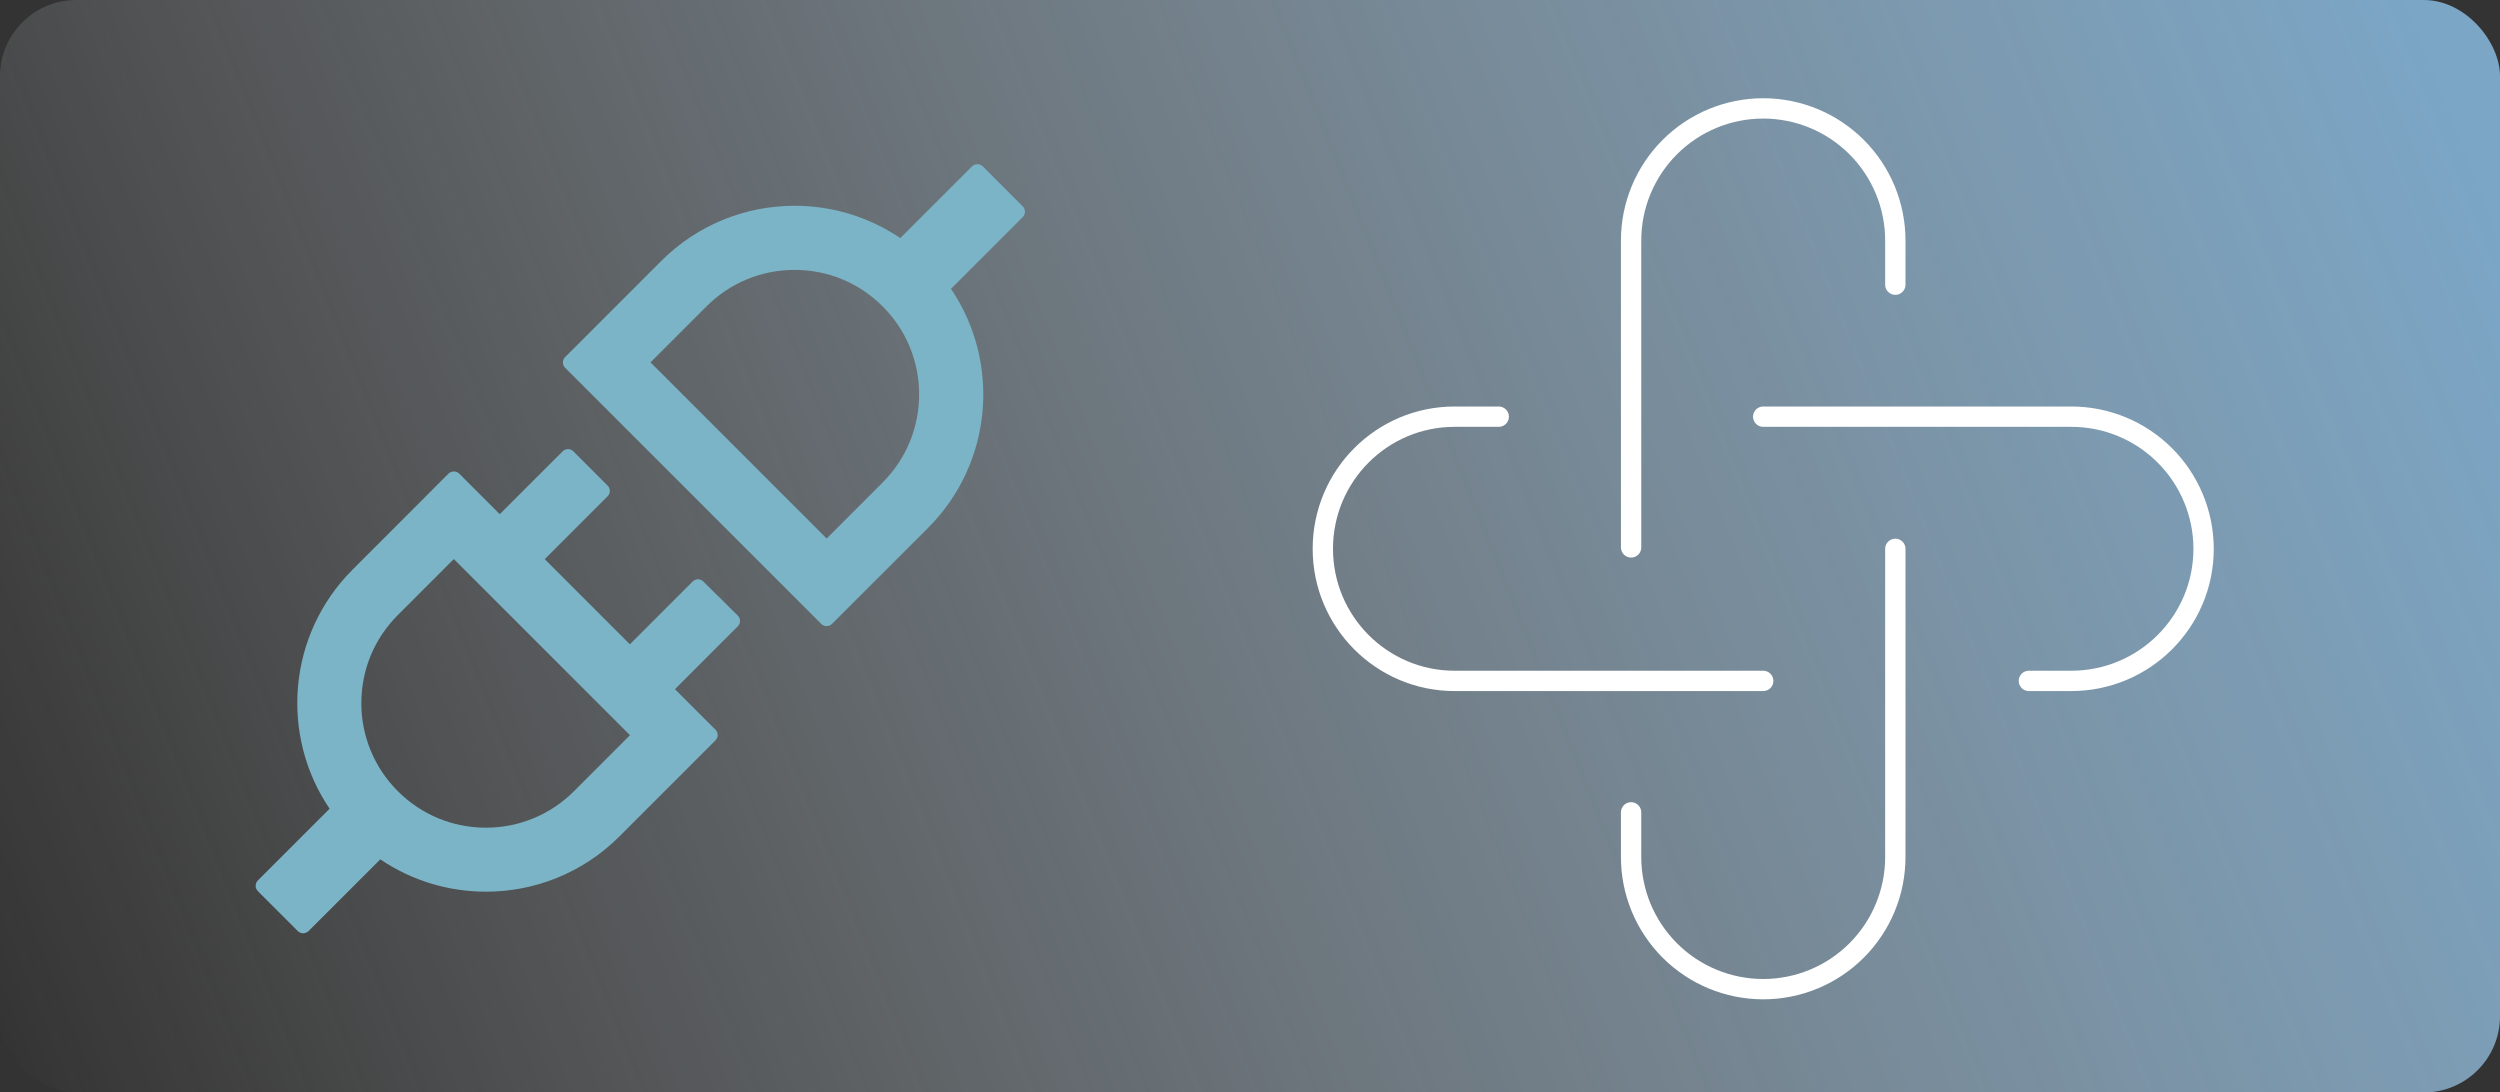 <svg width="492" height="215" viewBox="0 0 492 215" fill="none" xmlns="http://www.w3.org/2000/svg">
<rect x="0" y="0" width="492" height="215" fill="#333333" stroke="none"/>
<rect width="492" height="215" rx="15" fill="url(#paint0_linear_60_28)"/>
<path d="M201.276 40.609L193.409 32.742C193.112 32.445 192.741 32.315 192.352 32.315C191.962 32.315 191.591 32.464 191.294 32.742L177.174 46.862C171.036 42.703 163.789 40.486 156.374 40.498C146.874 40.498 137.374 44.116 130.119 51.371L111.212 70.278C110.936 70.557 110.781 70.934 110.781 71.327C110.781 71.719 110.936 72.096 111.212 72.375L161.625 122.788C161.922 123.085 162.293 123.215 162.683 123.215C163.054 123.215 163.443 123.066 163.74 122.788L182.647 103.881C195.432 91.078 196.935 71.28 187.156 56.845L201.276 42.725C201.852 42.131 201.852 41.185 201.276 40.609ZM173.704 94.956L162.683 105.978L128.022 71.317L139.044 60.296C143.664 55.676 149.824 53.115 156.374 53.115C162.924 53.115 169.065 55.657 173.704 60.296C178.324 64.916 180.885 71.076 180.885 77.626C180.885 84.176 178.324 90.317 173.704 94.956ZM138.413 114.438C138.134 114.162 137.757 114.007 137.365 114.007C136.972 114.007 136.595 114.162 136.316 114.438L123.959 126.796L107.204 110.041L119.58 97.665C120.155 97.09 120.155 96.144 119.58 95.568L112.826 88.814C112.547 88.538 112.17 88.383 111.778 88.383C111.385 88.383 111.008 88.538 110.73 88.814L98.353 101.19L90.375 93.212C90.237 93.073 90.071 92.964 89.89 92.891C89.708 92.817 89.513 92.781 89.317 92.785C88.946 92.785 88.557 92.934 88.26 93.212L69.371 112.119C56.587 124.922 55.084 144.72 64.862 159.155L50.742 173.275C50.466 173.554 50.311 173.931 50.311 174.324C50.311 174.716 50.466 175.093 50.742 175.372L58.609 183.239C58.906 183.536 59.277 183.666 59.667 183.666C60.057 183.666 60.428 183.518 60.725 183.239L74.845 169.119C81.098 173.368 88.371 175.483 95.644 175.483C105.145 175.483 114.645 171.865 121.899 164.61L140.807 145.703C141.382 145.128 141.382 144.182 140.807 143.606L132.828 135.628L145.204 123.252C145.779 122.677 145.779 121.73 145.204 121.155L138.413 114.438ZM112.956 155.704C110.685 157.987 107.984 159.797 105.01 161.029C102.035 162.262 98.846 162.892 95.626 162.885C89.076 162.885 82.935 160.343 78.296 155.704C76.013 153.433 74.204 150.732 72.971 147.758C71.739 144.783 71.108 141.594 71.115 138.374C71.115 131.824 73.657 125.683 78.296 121.044L89.317 110.022L123.978 144.683L112.956 155.704Z" fill="#7BB4C6"/>
<path d="M321 107.727V47.333C321 40.438 323.739 33.825 328.615 28.948C333.491 24.073 340.104 21.333 347 21.333C353.896 21.333 360.509 24.073 365.385 28.948C370.261 33.825 373 40.438 373 47.333V56.026M373 108.013V168.667C373 175.562 370.261 182.175 365.385 187.051C360.509 191.927 353.896 194.667 347 194.667C340.104 194.667 333.491 191.927 328.615 187.051C323.739 182.175 321 175.562 321 168.667V159.87" stroke="white" stroke-width="4" stroke-linecap="round"/>
<path d="M347 134H286.264C271.947 134 260.333 122.361 260.333 108C260.333 93.639 271.947 82 286.264 82H294.952M347 82H407.619C414.521 81.994 421.142 84.73 426.027 89.606C430.912 94.482 433.66 101.098 433.667 108C433.667 122.361 422.006 134 407.619 134H399.286" stroke="white" stroke-width="4" stroke-linecap="round"/>
<defs>
<linearGradient id="paint0_linear_60_28" x1="484" y1="21.5" x2="-9.88712e-06" y2="215" gradientUnits="userSpaceOnUse">
<stop stop-color="#7BA6C6"/>
<stop offset="1" stop-color="#D9D9D9" stop-opacity="0"/>
</linearGradient>
</defs>
</svg>
